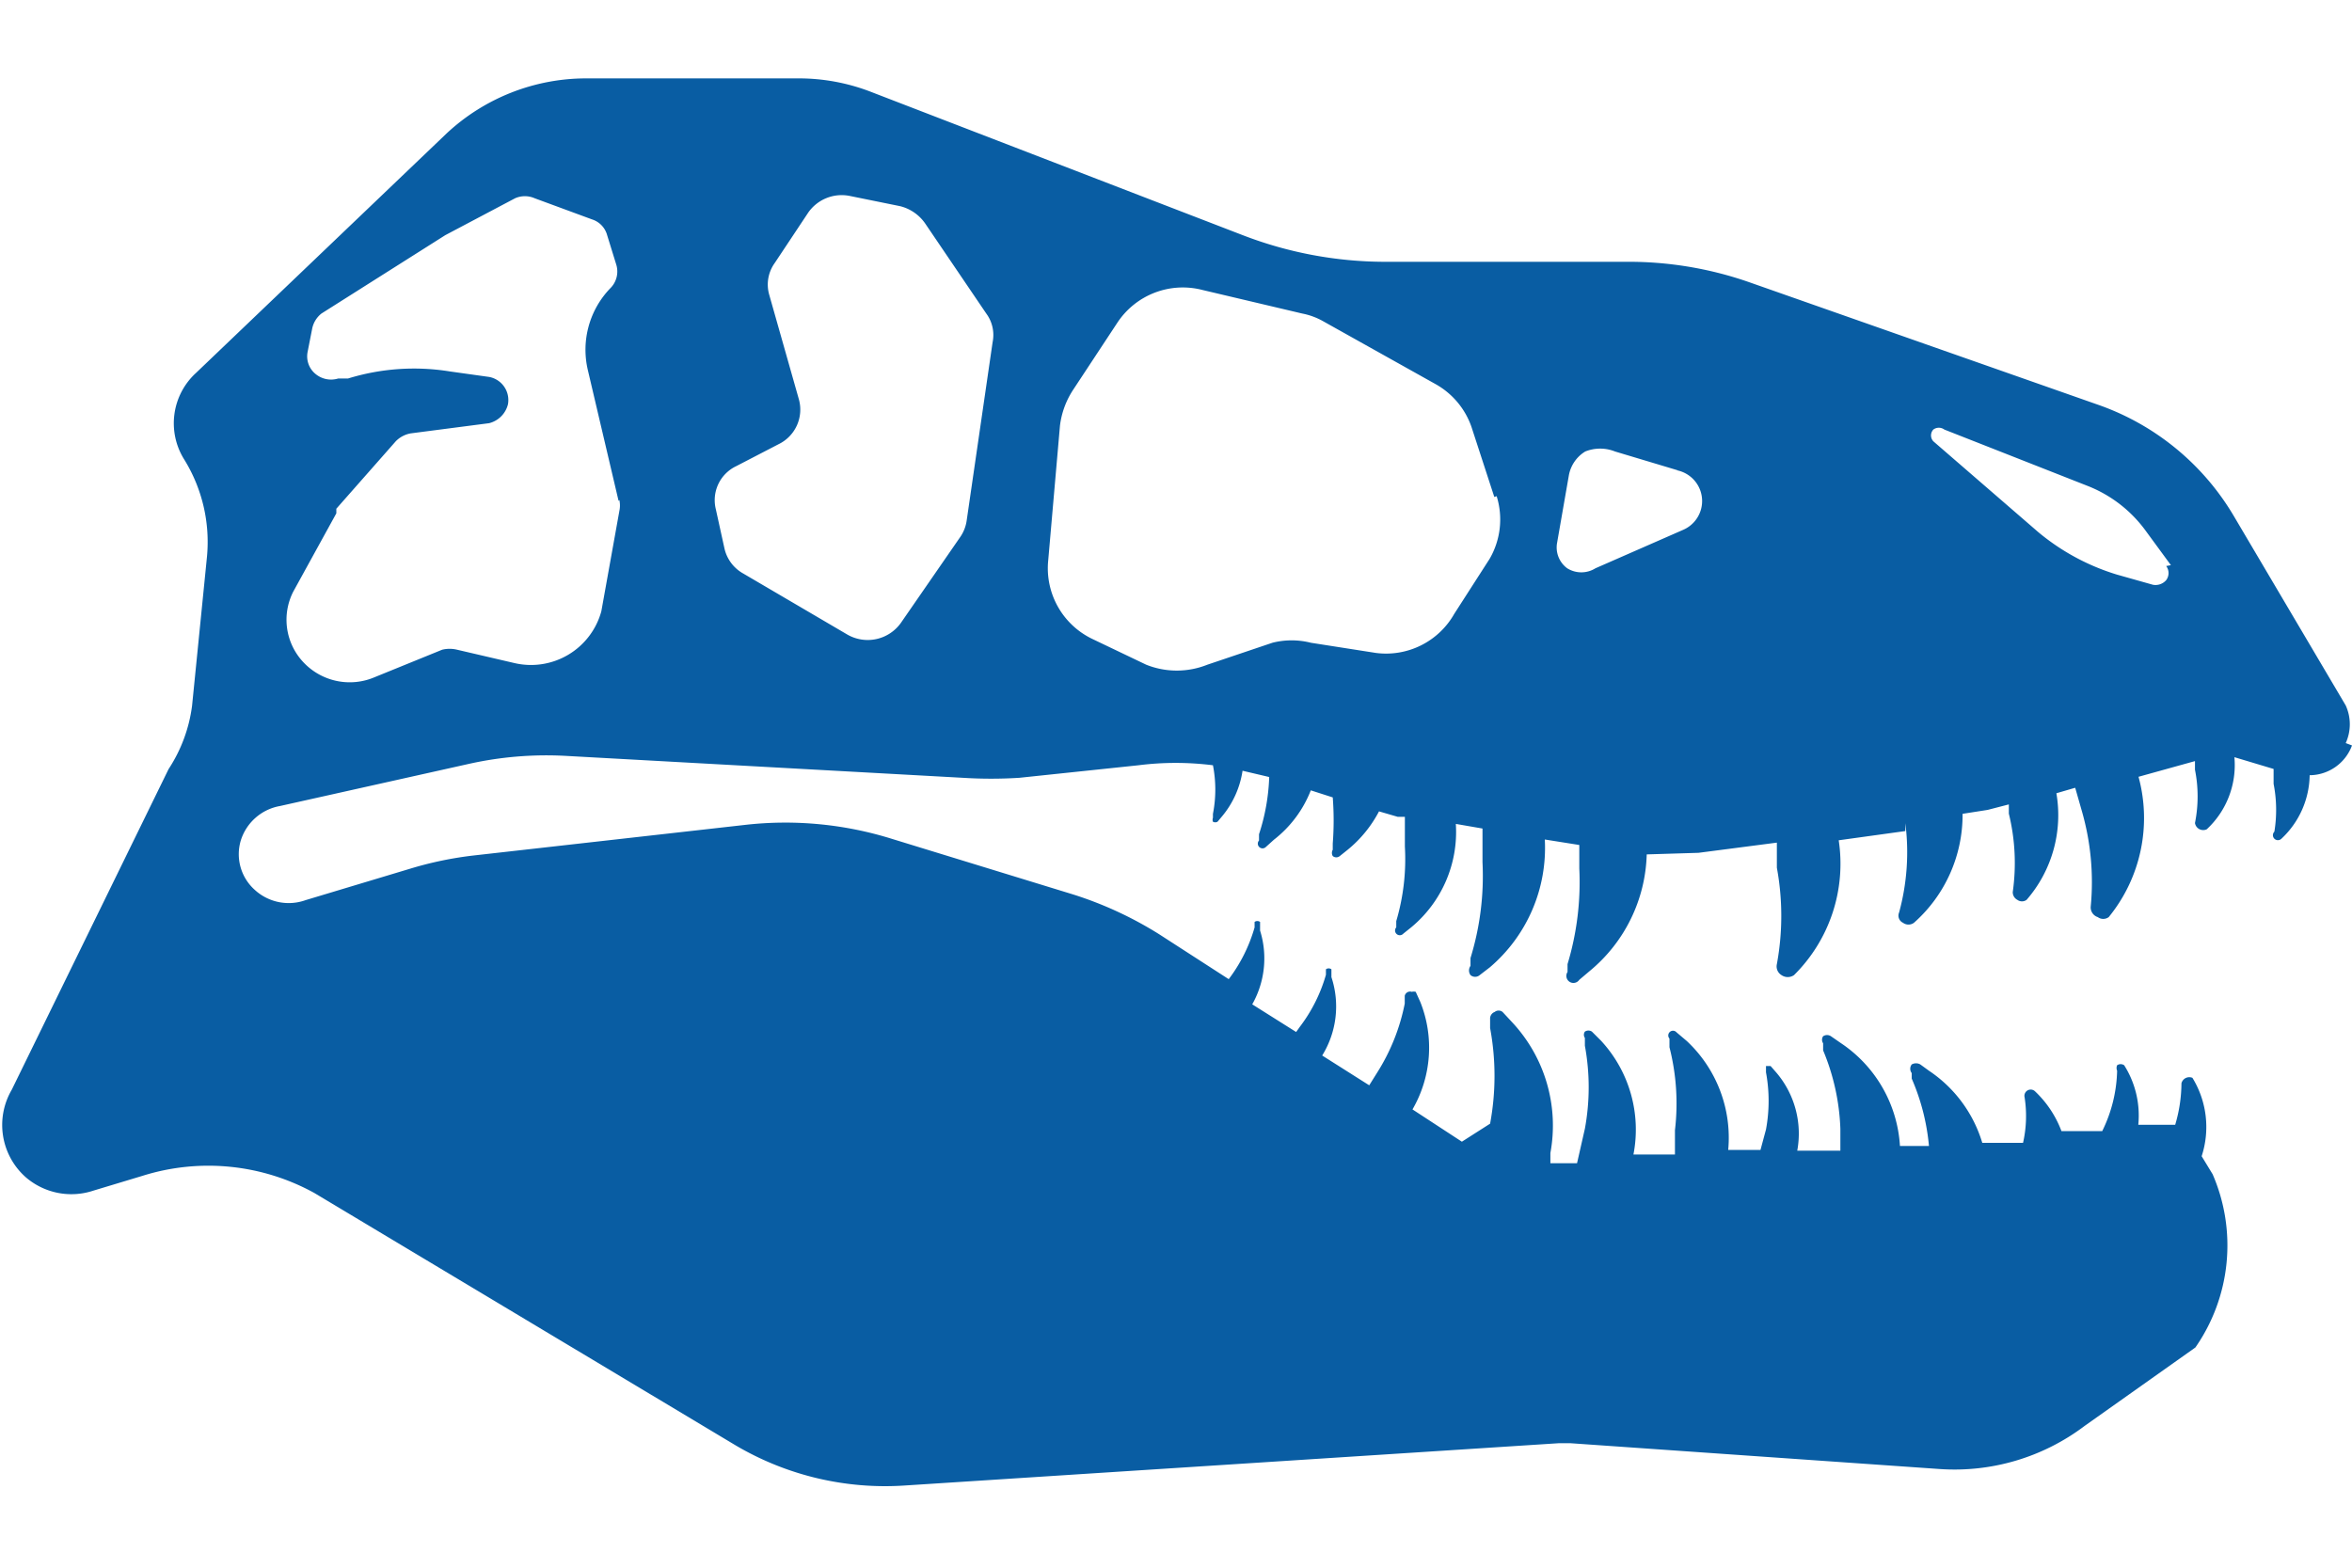 <svg xmlns="http://www.w3.org/2000/svg" xmlns:xlink="http://www.w3.org/1999/xlink" width="51" height="34" viewBox="0 0 51 34">
  <defs>
    <clipPath id="clip-path">
      <rect id="長方形_3583" data-name="長方形 3583" width="51" height="34" fill="#fff"/>
    </clipPath>
    <clipPath id="clip-path-2">
      <rect id="長方形_2911" data-name="長方形 2911" width="51" height="30.6" fill="none"/>
    </clipPath>
  </defs>
  <g id="マスクグループ_56" data-name="マスクグループ 56" clip-path="url(#clip-path)">
    <g id="レイヤー_1" data-name="レイヤー 1" transform="translate(0 1.7)">
      <g id="グループ_3926" data-name="グループ 3926" clip-path="url(#clip-path-2)">
        <g id="グループ_3445" data-name="グループ 3445" transform="translate(0.046 0)">
          <path id="パス_2265" data-name="パス 2265" d="M50.954,14.467a.986.986,0,0,1-.918.646,1.921,1.921,0,0,1-.612,1.377h0a.108.108,0,1,1-.153-.153,2.941,2.941,0,0,0-.017-1.037v-.323l-.85-.255a1.9,1.9,0,0,1-.6,1.564h0a.181.181,0,0,1-.255-.136,2.941,2.941,0,0,0,0-1.156v-.187l-1.224.34h0a3.4,3.4,0,0,1-.646,3.043h0a.2.2,0,0,1-.238,0,.221.221,0,0,1-.153-.221,5.576,5.576,0,0,0-.2-2.108l-.136-.476-.408.119a2.8,2.8,0,0,1-.646,2.312h0a.17.17,0,0,1-.2,0,.187.187,0,0,1-.1-.17,4.488,4.488,0,0,0-.085-1.7v-.2l-.459.119-.544.085a3.128,3.128,0,0,1-1.054,2.363h0a.2.2,0,0,1-.238,0,.17.17,0,0,1-.085-.221,4.964,4.964,0,0,0,.136-1.938v.17l-1.445.2h0a3.4,3.4,0,0,1-.969,2.924h0a.238.238,0,0,1-.272,0,.221.221,0,0,1-.1-.238,5.763,5.763,0,0,0,0-2.091v-.544l-1.7.221-1.122.034a3.4,3.4,0,0,1-1.241,2.533l-.221.187a.153.153,0,0,1-.255-.17v-.17a6.154,6.154,0,0,0,.255-2.074v-.51l-.748-.119a3.4,3.4,0,0,1-1.19,2.771l-.221.17a.153.153,0,0,1-.2,0,.17.17,0,0,1,0-.2v-.17A6.052,6.052,0,0,0,32.1,17v-.731l-.578-.1h0a2.686,2.686,0,0,1-.969,2.244l-.17.136a.1.1,0,0,1-.153-.136v-.136a4.726,4.726,0,0,0,.187-1.615v-.646h-.153l-.408-.119a2.669,2.669,0,0,1-.68.833l-.17.136a.119.119,0,0,1-.153,0,.136.136,0,0,1,0-.136v-.136a6.494,6.494,0,0,0,0-1l-.476-.153a2.516,2.516,0,0,1-.8,1.071l-.17.153a.1.1,0,0,1-.153-.136v-.136a4.437,4.437,0,0,0,.221-1.241l-.578-.136a2.006,2.006,0,0,1-.442.986l-.1.119a.1.1,0,0,1-.1,0,.119.119,0,0,1,0-.085v-.085a2.737,2.737,0,0,0,0-1.054,6.426,6.426,0,0,0-1.615,0l-2.584.272a9.81,9.81,0,0,1-1.224,0l-8.619-.476a7.718,7.718,0,0,0-2.074.17l-4.114.918a1.088,1.088,0,0,0-.85.748A1.037,1.037,0,0,0,5.479,17.6a1.088,1.088,0,0,0,1.105.221l2.261-.68a7.8,7.8,0,0,1,1.394-.289l5.882-.663a7.752,7.752,0,0,1,3.179.306L23.227,17.7a8.092,8.092,0,0,1,1.87.867l1.5.969h0a3.4,3.4,0,0,0,.561-1.122v-.119a.1.1,0,0,1,.119,0h0v.187a2.023,2.023,0,0,1-.17,1.6l.952.6.085-.119a3.4,3.4,0,0,0,.561-1.122v-.119a.1.1,0,0,1,.119,0h0v.17a2.023,2.023,0,0,1-.2,1.7l1.02.646.17-.272a4.386,4.386,0,0,0,.6-1.5v-.17a.119.119,0,0,1,.153-.085.17.17,0,0,1,.085,0l.1.221a2.669,2.669,0,0,1-.17,2.329h0l1.071.7.612-.391a5.678,5.678,0,0,0,0-2.074V20.4a.153.153,0,0,1,.1-.153.136.136,0,0,1,.17,0l.221.238a3.281,3.281,0,0,1,.816,2.822v.221h.578l.17-.748a4.947,4.947,0,0,0,0-1.8v-.17a.119.119,0,0,1,0-.136.136.136,0,0,1,.153,0l.2.2a2.839,2.839,0,0,1,.7,2.465h.9v-.527a4.93,4.93,0,0,0-.119-1.8v-.187a.1.1,0,1,1,.153-.136l.221.187a2.873,2.873,0,0,1,.9,2.363h.7l.119-.442a3.4,3.4,0,0,0,0-1.241V21.42h.1l.119.136a2.04,2.04,0,0,1,.459,1.7h.935V22.78a4.845,4.845,0,0,0-.374-1.7v-.153a.136.136,0,0,1,0-.153.153.153,0,0,1,.17,0l.221.153a2.89,2.89,0,0,1,1.275,2.227h.629a4.743,4.743,0,0,0-.374-1.462v-.119a.153.153,0,0,1,0-.187.187.187,0,0,1,.187,0l.187.136a2.873,2.873,0,0,1,1.156,1.564h.884a2.635,2.635,0,0,0,.034-.986.136.136,0,0,1,.221-.136h0a2.3,2.3,0,0,1,.578.867h.884a3.111,3.111,0,0,0,.323-1.309.153.153,0,0,1,0-.119.136.136,0,0,1,.153,0h0a2.04,2.04,0,0,1,.306,1.292h.8a3.213,3.213,0,0,0,.136-.9.175.175,0,0,1,.238-.119h0a2.04,2.04,0,0,1,.2,1.7l.238.391a3.876,3.876,0,0,1-.374,3.757l-2.4,1.7a4.675,4.675,0,0,1-3.162.935L34,29.6h-.238l-14.195.918a6.375,6.375,0,0,1-3.655-.867L6.771,24.174A4.76,4.76,0,0,0,3.048,23.8l-1.071.323a1.513,1.513,0,0,1-1.462-.289h0a1.513,1.513,0,0,1-.306-1.9l3.4-6.953a3.264,3.264,0,0,0,.51-1.377l.323-3.23a3.4,3.4,0,0,0-.493-2.108A1.479,1.479,0,0,1,4.2,6.392l5.44-5.2A4.437,4.437,0,0,1,12.67,0h4.59a4.335,4.335,0,0,1,1.615.306L26.9,3.4a8.6,8.6,0,0,0,3.077.578h5.236a7.922,7.922,0,0,1,2.669.442l7.548,2.652a5.542,5.542,0,0,1,2.958,2.414L50.818,13.6a.986.986,0,0,1,0,.816M13.367,9.163,12.7,6.324A1.921,1.921,0,0,1,13.2,4.539a.51.51,0,0,0,.119-.493l-.2-.646a.493.493,0,0,0-.323-.34L11.548,2.6a.527.527,0,0,0-.425,0L9.61,3.4h0L6.924,5.1a.561.561,0,0,0-.2.323l-.1.51a.493.493,0,0,0,.17.476.527.527,0,0,0,.493.1H7.5a4.862,4.862,0,0,1,2.21-.153l.85.119a.51.51,0,0,1,.408.595.561.561,0,0,1-.408.408l-1.7.221a.6.6,0,0,0-.323.17L7.247,9.333v.1l-.935,1.7a1.343,1.343,0,0,0,.221,1.53,1.377,1.377,0,0,0,1.547.323l1.462-.595a.68.68,0,0,1,.323,0l1.241.289a1.581,1.581,0,0,0,1.887-1.122l.391-2.176a.561.561,0,0,0,0-.238M21.34,5.1,20.014,3.145a.935.935,0,0,0-.544-.374L18.382,2.55a.884.884,0,0,0-.9.357l-.731,1.1a.8.8,0,0,0-.119.68l.646,2.278a.833.833,0,0,1-.442.969l-.918.476a.816.816,0,0,0-.442.935l.187.85a.833.833,0,0,0,.408.544l2.261,1.326a.884.884,0,0,0,1.156-.255l1.292-1.87a.833.833,0,0,0,.136-.357l.561-3.859A.782.782,0,0,0,21.34,5.1M32.356,9.078l-.493-1.513a1.7,1.7,0,0,0-.782-.935L28.65,5.27a1.5,1.5,0,0,0-.459-.17l-2.159-.51a1.7,1.7,0,0,0-1.853.714l-.952,1.445a1.819,1.819,0,0,0-.289.782l-.255,2.924a1.7,1.7,0,0,0,.952,1.7l1.173.561a1.785,1.785,0,0,0,1.326,0l1.411-.476a1.7,1.7,0,0,1,.833,0l1.411.221a1.7,1.7,0,0,0,1.7-.85l.765-1.19a1.7,1.7,0,0,0,.153-1.36M36.334,8.5l-1.36-.408a.867.867,0,0,0-.646,0,.765.765,0,0,0-.357.527l-.255,1.462a.561.561,0,0,0,.221.544.578.578,0,0,0,.612,0l1.9-.833A.68.68,0,0,0,36.317,8.5m10.71,2.057-.561-.765a2.839,2.839,0,0,0-1.241-.952L42.114,7.616a.2.2,0,0,0-.238,0,.187.187,0,0,0,0,.255l2.278,1.972a4.879,4.879,0,0,0,1.7.918l.782.221a.306.306,0,0,0,.289-.1.255.255,0,0,0,0-.306" transform="translate(0 0)" fill="#095da3"/>
        </g>
      </g>
    </g>
  </g>
</svg>
